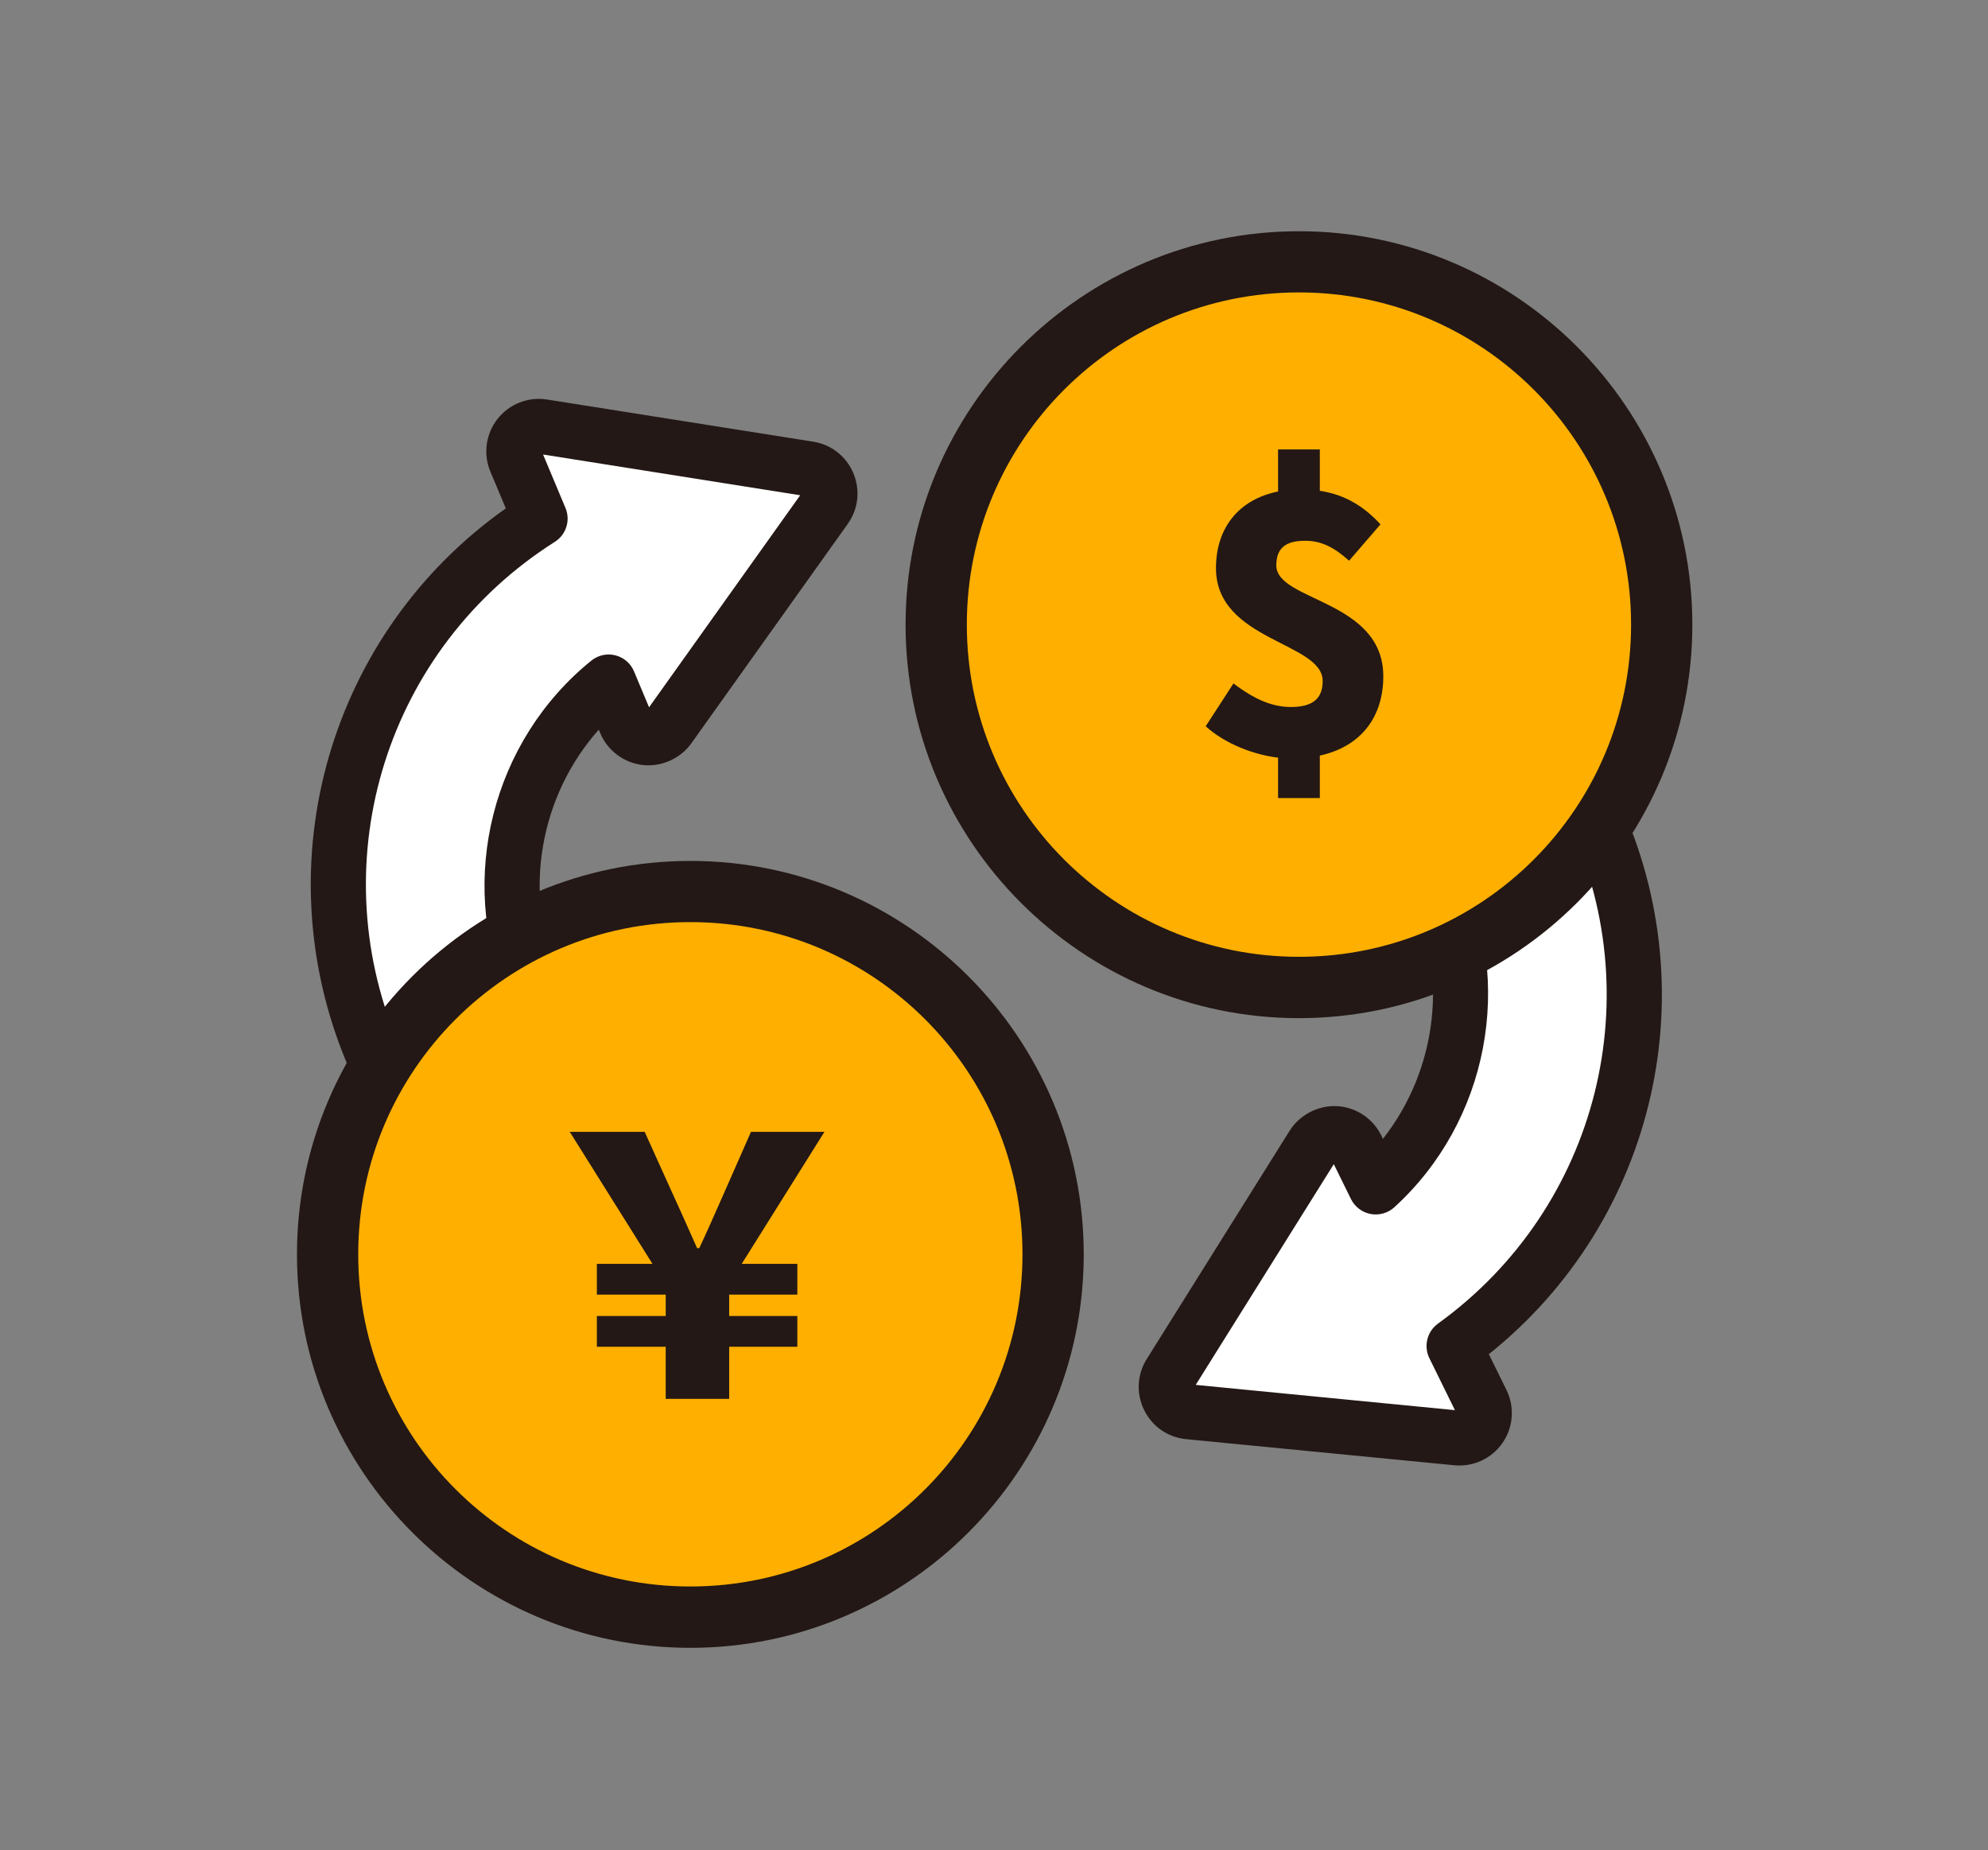 <?xml version="1.0" encoding="UTF-8"?>
<svg id="_レイヤー_1" data-name="レイヤー 1" xmlns="http://www.w3.org/2000/svg" width="259" height="241" xmlns:xlink="http://www.w3.org/1999/xlink" viewBox="0 0 259 241">
  <rect x="0" y="0" width="259" height="241" fill="#808080" stroke="none"/>
  <defs>
    <style>
      .cls-1 {
        clip-path: url(#clippath);
      }

      .cls-2 {
        fill: none;
      }

      .cls-2, .cls-3, .cls-4, .cls-5 {
        stroke-width: 0px;
      }

      .cls-3 {
        fill: #231815;
      }

      .cls-4 {
        fill: #ffaf00;
      }

      .cls-5 {
        fill: #fff;
      }
    </style>
    <clipPath id="clippath">
      <rect class="cls-2" width="259" height="241"/>
    </clipPath>
  </defs>
  <g class="cls-1">
    <g>
      <path class="cls-5" d="m105.38,61.07l-34.67-5.49c-1.16-.18-2.33.28-3.06,1.2-.73.93-.9,2.17-.44,3.26l3.15,7.51c-22.8,14.45-32.63,43.7-21.9,69.45,2.4,5.75,9,8.47,14.75,6.08s8.47-9,6.08-14.75c-5.93-14.23-1.41-30.23,10.02-39.46l2.2,5.25c.46,1.09,1.46,1.84,2.63,1.97.56.06,1.11-.02,1.61-.23.55-.23,1.04-.61,1.4-1.11l20.37-28.58c.65-.92.78-2.1.35-3.14-.43-1.04-1.38-1.77-2.49-1.95Z"/>
      <path class="cls-3" d="m64.59,146.39c-7.57,3.15-16.3-.44-19.45-8.01-10.89-26.15-2.14-56,20.76-72.16l-2.01-4.78c-.96-2.29-.61-4.92.93-6.87,1.53-1.95,4-2.92,6.45-2.53l34.67,5.49h0c2.36.37,4.31,1.91,5.24,4.11.92,2.2.65,4.67-.74,6.61l-20.37,28.57c-1.41,1.98-3.9,3.1-6.32,2.83-2.47-.28-4.59-1.87-5.55-4.15l-.19-.46c-7.64,8.59-9.91,21.07-5.4,31.9,3.15,7.57-.44,16.3-8.01,19.45Zm6.17-87.17l2.91,6.94c.68,1.62.09,3.49-1.39,4.42-21.82,13.83-30.45,41.18-20.51,65.03,1.63,3.92,6.14,5.77,10.06,4.14,3.92-1.63,5.77-6.14,4.14-10.06-6.36-15.28-1.81-33.22,11.07-43.64.88-.71,2.04-.97,3.13-.69,1.1.28,2,1.05,2.43,2.09l1.96,4.68,19.69-27.62-33.51-5.31Zm34.06,5.39h0s0,0,0,0h0Z"/>
    </g>
    <g>
      <g>
        <circle class="cls-4" cx="89.94" cy="163.39" r="47.26"/>
        <path class="cls-3" d="m89.94,120.11c23.9,0,43.27,19.37,43.27,43.27s-19.37,43.27-43.27,43.27-43.27-19.37-43.27-43.27,19.37-43.27,43.27-43.27m0-7.97c-28.26,0-51.25,22.99-51.25,51.25s22.99,51.25,51.25,51.25,51.25-22.99,51.25-51.25-22.99-51.25-51.25-51.25h0Z"/>
      </g>
      <path class="cls-3" d="m86.73,175.42h-8.97v-4h8.97v-2.79h-8.97v-4h7.25l-10.78-17.2h9.76l3.53,7.81c1.77,3.86,2.19,4.88,3.3,7.34h.28c1.16-2.46,1.67-3.67,3.3-7.34l3.44-7.81h9.57l-10.78,17.2h7.25v4h-8.88v2.79h8.88v4h-8.88v6.79h-8.27v-6.79Z"/>
    </g>
    <g>
      <path class="cls-5" d="m154.87,183.9l34.94,3.4c1.17.11,2.31-.42,2.98-1.38.67-.97.76-2.22.24-3.28l-3.6-7.31c21.9-15.79,29.95-45.58,17.7-70.63-2.74-5.6-9.49-7.92-15.09-5.18-5.6,2.74-7.92,9.49-5.18,15.09,6.77,13.85,3.22,30.09-7.63,39.99l-2.52-5.11c-.52-1.06-1.57-1.75-2.75-1.81-.56-.03-1.1.09-1.59.33-.54.26-1,.67-1.33,1.19l-18.62,29.75c-.6.95-.66,2.15-.16,3.16.5,1.01,1.48,1.69,2.6,1.8Z"/>
      <path class="cls-3" d="m190.47,96.28c7.37-3.6,16.29-.54,19.9,6.83,12.44,25.45,5.5,55.77-16.4,73.28l2.29,4.65c1.1,2.23.9,4.87-.51,6.91-1.41,2.04-3.82,3.15-6.28,2.91l-34.94-3.4h0c-2.37-.23-4.42-1.65-5.47-3.79-1.05-2.14-.93-4.63.34-6.65l18.62-29.74c1.29-2.06,3.71-3.32,6.14-3.2,2.48.13,4.7,1.59,5.79,3.81l.22.45c7.11-9.03,8.63-21.63,3.48-32.16-3.6-7.37-.54-16.3,6.83-19.9Zm-.93,87.38l-3.32-6.75c-.77-1.57-.3-3.47,1.12-4.5,20.95-15.11,27.92-42.93,16.58-66.14-1.86-3.81-6.48-5.4-10.29-3.53-3.81,1.86-5.4,6.48-3.53,10.29,7.27,14.87,3.8,33.06-8.44,44.22-.83.76-1.98,1.09-3.09.88-1.11-.21-2.06-.93-2.56-1.94l-2.24-4.55-17.99,28.75,33.77,3.29Zm-34.32-3.34h0s0,0,0,0h0Z"/>
    </g>
    <g>
      <g>
        <circle class="cls-4" cx="169.23" cy="81.37" r="47.26"/>
        <path class="cls-3" d="m169.23,38.09c23.9,0,43.27,19.37,43.27,43.27s-19.37,43.27-43.27,43.27-43.27-19.37-43.27-43.27,19.37-43.27,43.27-43.27m0-7.97c-28.26,0-51.25,22.99-51.25,51.25s22.99,51.25,51.25,51.25,51.25-22.99,51.25-51.25-22.99-51.25-51.25-51.25h0Z"/>
      </g>
      <path class="cls-3" d="m166.51,98.69c-3.11-.37-6.88-1.77-9.43-4.09l3.62-5.58c2.74,2.09,5.07,3.07,7.48,3.07,2.88,0,4.14-1.12,4.14-3.39,0-5.07-13.9-5.21-13.9-14.69,0-5.3,3.02-8.97,8.09-9.99v-5.48h5.44v5.39c3.39.51,5.86,2.14,7.9,4.37l-4.09,4.74c-1.91-1.72-3.58-2.6-5.72-2.6-2.46,0-3.76.88-3.76,3.21,0,4.69,13.94,4.46,13.94,14.45,0,5.11-2.74,9.11-8.27,10.32v5.53h-5.44v-5.25Z"/>
    </g>
  </g>
</svg>